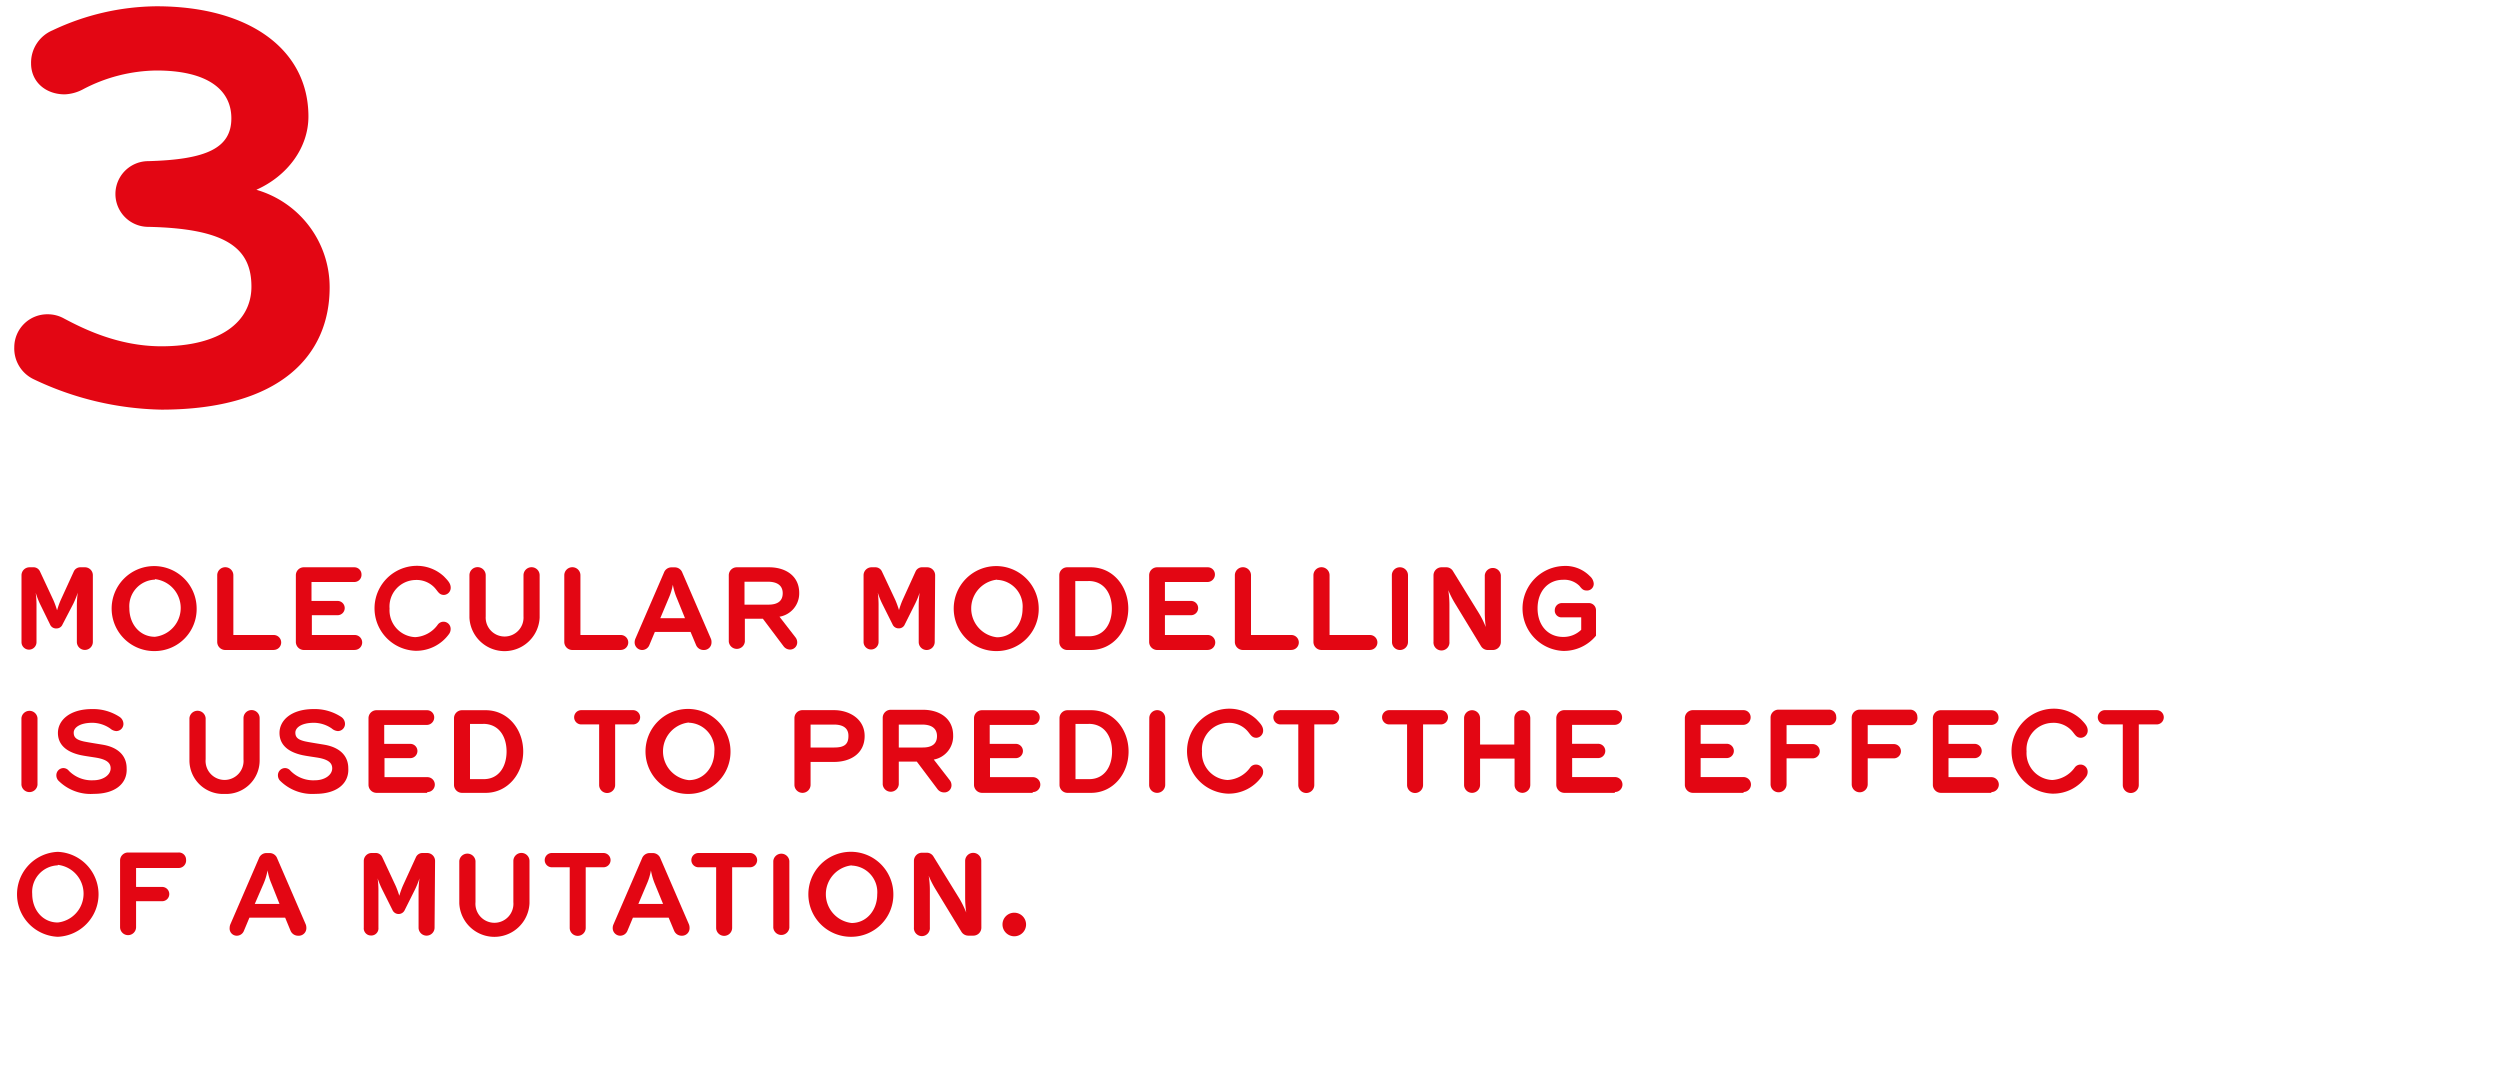 <?xml version="1.0" encoding="UTF-8"?> <svg xmlns="http://www.w3.org/2000/svg" id="Calque_1" data-name="Calque 1" viewBox="0 0 350 150.69"><defs><style>.cls-1{fill:#e30613;}</style></defs><title>MM-Plan de travail 4 copie 25</title><path class="cls-1" d="M22.59,57.35A43.22,43.22,0,0,1,4.73,53.1,4.76,4.76,0,0,1,2,48.61,4.62,4.62,0,0,1,6.7,44a4.64,4.64,0,0,1,2.28.6c2.59,1.37,7.53,3.88,13.61,3.88,8.13,0,12.61-3.34,12.61-8.36,0-5.32-3.42-8.13-14.44-8.36a4.6,4.6,0,1,1,0-9.2c8.14-.22,11.63-1.82,11.63-6,0-4-3.34-6.69-10.49-6.69a22.61,22.61,0,0,0-10.33,2.66,5.93,5.93,0,0,1-2.51.68c-2.66,0-4.71-1.74-4.71-4.33a4.91,4.91,0,0,1,3-4.63A34.57,34.57,0,0,1,21.9.88C35,.88,43.18,7,43.18,16.31c0,4.33-2.88,8.29-7.29,10.26A14.2,14.2,0,0,1,46.15,40.25C46.15,49.68,39.31,57.35,22.59,57.35Z"></path><path class="cls-1" d="M13,89.87a1.12,1.12,0,1,1-2.24,0v-5a13.08,13.08,0,0,1,.13-1.9l0,0a12.7,12.7,0,0,1-.62,1.54L8.76,87.41a.89.89,0,0,1-.83.57A.91.91,0,0,1,7,87.41L5.59,84.53A12.7,12.7,0,0,1,5,83l0,0a13.33,13.33,0,0,1,.11,1.9v5a1.05,1.05,0,1,1-2.1,0V80.54a1.12,1.12,0,0,1,1.13-1.12H4.6a1,1,0,0,1,1,.59l1.87,4a12,12,0,0,1,.51,1.4H8a11.17,11.17,0,0,1,.5-1.4l1.83-4a1,1,0,0,1,.94-.59h.62A1.11,1.11,0,0,1,13,80.54Z"></path><path class="cls-1" d="M21.69,91.15a5.95,5.95,0,1,1,5.84-6A5.88,5.88,0,0,1,21.69,91.15Zm0-10a3.72,3.72,0,0,0-3.58,4c0,2.26,1.49,4,3.58,4a4.06,4.06,0,0,0,0-8.07Z"></path><path class="cls-1" d="M38.32,91H31.53a1.13,1.13,0,0,1-1.12-1.12V80.54a1.13,1.13,0,0,1,2.26,0V88.9h5.65a1,1,0,1,1,0,2.09Z"></path><path class="cls-1" d="M49.61,91H42.54a1.13,1.13,0,0,1-1.12-1.12V80.54a1.11,1.11,0,0,1,1.1-1.12h7.09a1,1,0,0,1,1,1,1,1,0,0,1-1,1.06h-6v2.65h3.65a1,1,0,0,1,1,1,1,1,0,0,1-1,1H43.66V88.9h6a1,1,0,0,1,0,2.09Z"></path><path class="cls-1" d="M63.1,82.29a1,1,0,0,1-.94,1c-.72,0-.85-.54-1.39-1.09a3.45,3.45,0,0,0-2.63-1,3.71,3.71,0,0,0-3.6,4,3.76,3.76,0,0,0,3.6,4,4.16,4.16,0,0,0,3.17-1.78,1,1,0,0,1,.78-.38,1,1,0,0,1,1,1,1.19,1.19,0,0,1-.21.7,5.67,5.67,0,0,1-4.74,2.37,5.95,5.95,0,0,1,0-11.89,5.57,5.57,0,0,1,4,1.47C62.72,81.29,63.1,81.68,63.1,82.29Z"></path><path class="cls-1" d="M75.55,86.46a4.92,4.92,0,0,1-9.83,0V80.54a1.14,1.14,0,0,1,2.28,0V86.3a2.65,2.65,0,1,0,5.29,0V80.54a1.13,1.13,0,0,1,2.26,0Z"></path><path class="cls-1" d="M86.91,91H80.12A1.13,1.13,0,0,1,79,89.87V80.54a1.13,1.13,0,0,1,2.26,0V88.9h5.65a1,1,0,1,1,0,2.09Z"></path><path class="cls-1" d="M98.52,91a1.13,1.13,0,0,1-1.07-.69l-.77-1.84h-5l-.77,1.84a1.09,1.09,0,0,1-1,.69,1.06,1.06,0,0,1-1.06-1.09,1.42,1.42,0,0,1,.1-.48l4-9.25a1.12,1.12,0,0,1,1-.75h.58a1.13,1.13,0,0,1,1,.75l4,9.25a1.18,1.18,0,0,1,.08.48A1.05,1.05,0,0,1,98.52,91Zm-6.08-4.45H95.9l-1.15-2.83a8.48,8.48,0,0,1-.55-1.86h0a8.47,8.47,0,0,1-.57,1.86Z"></path><path class="cls-1" d="M109.13,86.34l2.26,2.92a1.14,1.14,0,0,1,.22.68,1,1,0,0,1-1,1,1.14,1.14,0,0,1-.9-.45l-2.91-3.87h-2.52v3.2a1.13,1.13,0,0,1-2.25,0V80.54a1.12,1.12,0,0,1,1.12-1.12h4.53c2.27,0,4.21,1.18,4.21,3.59A3.31,3.31,0,0,1,109.13,86.34Zm-1.63-4.9h-3.27v3.21h3.35c1.36,0,2-.56,2-1.6S108.86,81.44,107.5,81.44Z"></path><path class="cls-1" d="M130.86,89.87A1.13,1.13,0,0,1,129.72,91a1.11,1.11,0,0,1-1.1-1.12v-5a13.08,13.08,0,0,1,.13-1.9l0,0a11.32,11.32,0,0,1-.63,1.54l-1.44,2.88a.89.89,0,0,1-.83.57.92.92,0,0,1-.9-.57l-1.44-2.88a11.26,11.26,0,0,1-.62-1.54l0,0a13.33,13.33,0,0,1,.11,1.9v5a1.05,1.05,0,1,1-2.1,0V80.54A1.12,1.12,0,0,1,122,79.42h.53a1,1,0,0,1,.94.59l1.88,4a14.42,14.42,0,0,1,.51,1.4h0a11.17,11.17,0,0,1,.5-1.4l1.82-4a1,1,0,0,1,1-.59h.62a1.12,1.12,0,0,1,1.12,1.12Z"></path><path class="cls-1" d="M139.58,91.15a5.95,5.95,0,1,1,5.84-6A5.88,5.88,0,0,1,139.58,91.15Zm0-10a4.06,4.06,0,0,0,0,8.07c2.1,0,3.58-1.79,3.58-4A3.72,3.72,0,0,0,139.58,81.18Z"></path><path class="cls-1" d="M152.71,91H149.4a1.11,1.11,0,0,1-1.1-1.12V80.54a1.11,1.11,0,0,1,1.1-1.12h3.31c3.11,0,5.25,2.66,5.25,5.78S155.8,91,152.71,91Zm-.33-9.65h-1.84v7.73h1.92c2.13,0,3.2-1.77,3.2-3.87S154.59,81.34,152.38,81.34Z"></path><path class="cls-1" d="M169.07,91H162a1.13,1.13,0,0,1-1.12-1.12V80.54A1.12,1.12,0,0,1,162,79.42h7.09a1,1,0,0,1,1,1,1.05,1.05,0,0,1-1,1.06h-6v2.65h3.65a1,1,0,0,1,1,1,1,1,0,0,1-1,1h-3.65V88.9h6a1,1,0,0,1,0,2.09Z"></path><path class="cls-1" d="M180.75,91H174a1.13,1.13,0,0,1-1.12-1.12V80.54a1.13,1.13,0,0,1,2.26,0V88.9h5.65a1,1,0,1,1,0,2.09Z"></path><path class="cls-1" d="M191.76,91H185a1.13,1.13,0,0,1-1.12-1.12V80.54a1.13,1.13,0,0,1,2.26,0V88.9h5.65a1,1,0,1,1,0,2.09Z"></path><path class="cls-1" d="M194.86,80.54A1.11,1.11,0,0,1,196,79.42a1.12,1.12,0,0,1,1.12,1.12v9.33A1.12,1.12,0,0,1,196,91a1.11,1.11,0,0,1-1.12-1.12Z"></path><path class="cls-1" d="M210.12,89.87A1.12,1.12,0,0,1,209,91h-.66a1.11,1.11,0,0,1-1-.54l-3.65-6a13.22,13.22,0,0,1-.93-1.84l0,0a13.46,13.46,0,0,1,.16,2v5.22a1.12,1.12,0,1,1-2.23,0V80.54a1.13,1.13,0,0,1,1.14-1.12h.6a1.08,1.08,0,0,1,1,.56l3.65,5.92a13,13,0,0,1,.93,1.89h0a15.5,15.5,0,0,1-.14-2V80.54a1.13,1.13,0,0,1,2.25,0Z"></path><path class="cls-1" d="M218.67,86.43a.94.94,0,0,1-1-1,1,1,0,0,1,1-1h3.71a1,1,0,0,1,1.06,1V89a5.85,5.85,0,0,1-4.58,2.13,5.95,5.95,0,0,1,0-11.89,4.78,4.78,0,0,1,3.73,1.43,1.53,1.53,0,0,1,.53,1,.93.93,0,0,1-1,1c-.51,0-.72-.3-1-.65a3,3,0,0,0-2.29-.85c-2.1,0-3.57,1.6-3.57,4s1.47,4,3.57,4a3.54,3.54,0,0,0,2.54-1V86.43Z"></path><path class="cls-1" d="M3,100.54a1.13,1.13,0,0,1,2.25,0v9.33a1.13,1.13,0,0,1-2.25,0Z"></path><path class="cls-1" d="M13.15,111.14a6.37,6.37,0,0,1-5-1.88,1.11,1.11,0,0,1-.26-.73,1,1,0,0,1,1-1,1,1,0,0,1,.75.38,4.47,4.47,0,0,0,3.41,1.33c1.41,0,2.44-.75,2.44-1.67,0-.7-.45-1.2-1.88-1.47-.62-.11-1.63-.24-2.26-.37-2.3-.49-3.24-1.66-3.24-3.12,0-1.73,1.6-3.34,4.78-3.34a6.77,6.77,0,0,1,3.83,1.08,1.2,1.2,0,0,1,.56,1,1,1,0,0,1-1,1,1.41,1.41,0,0,1-.85-.36,4.49,4.49,0,0,0-2.48-.8c-1.8,0-2.63.69-2.63,1.38s.4,1,1.39,1.23c.6.13,2.34.4,2.79.48,2,.37,3.23,1.49,3.23,3.28C17.85,109.68,16.14,111.14,13.15,111.14Z"></path><path class="cls-1" d="M36.35,106.46a4.69,4.69,0,0,1-4.91,4.69,4.7,4.7,0,0,1-4.92-4.69v-5.92a1.14,1.14,0,0,1,2.27,0v5.76a2.66,2.66,0,1,0,5.3,0v-5.76a1.13,1.13,0,0,1,2.26,0Z"></path><path class="cls-1" d="M44.17,111.14a6.38,6.38,0,0,1-5-1.88,1.11,1.11,0,0,1-.26-.73,1,1,0,0,1,1-1,1,1,0,0,1,.76.38,4.46,4.46,0,0,0,3.41,1.33c1.4,0,2.43-.75,2.43-1.67,0-.7-.45-1.2-1.87-1.47-.63-.11-1.64-.24-2.26-.37-2.31-.49-3.25-1.66-3.25-3.12,0-1.73,1.6-3.34,4.79-3.34a6.76,6.76,0,0,1,3.82,1.08,1.18,1.18,0,0,1,.56,1,1,1,0,0,1-1,1,1.43,1.43,0,0,1-.85-.36,4.49,4.49,0,0,0-2.48-.8c-1.79,0-2.62.69-2.62,1.38s.4,1,1.39,1.23c.59.13,2.34.4,2.78.48,2,.37,3.24,1.49,3.24,3.28C48.88,109.68,47.16,111.14,44.17,111.14Z"></path><path class="cls-1" d="M59.79,111H52.71a1.13,1.13,0,0,1-1.12-1.12v-9.33a1.12,1.12,0,0,1,1.11-1.12h7.09a1,1,0,0,1,1,1,1.05,1.05,0,0,1-1,1.06h-6v2.65h3.65a1,1,0,0,1,1,1,1,1,0,0,1-1,1H53.83v2.66h6a1,1,0,0,1,0,2.09Z"></path><path class="cls-1" d="M68,111H64.66a1.12,1.12,0,0,1-1.1-1.12v-9.33a1.12,1.12,0,0,1,1.1-1.12H68c3.1,0,5.25,2.66,5.25,5.78S71.07,111,68,111Zm-.34-9.65H65.8v7.73h1.92c2.13,0,3.2-1.77,3.2-3.87S69.85,101.34,67.64,101.34Z"></path><path class="cls-1" d="M88.62,99.42a1,1,0,0,1,1,1,1,1,0,0,1-1,1h-2.5v8.48a1.12,1.12,0,1,1-2.24,0v-8.48h-2.5a1,1,0,0,1-1-1,1,1,0,0,1,1-1Z"></path><path class="cls-1" d="M96.43,111.15a5.95,5.95,0,1,1,5.84-6A5.89,5.89,0,0,1,96.43,111.15Zm0-10a4.06,4.06,0,0,0,0,8.07c2.09,0,3.58-1.79,3.58-4A3.72,3.72,0,0,0,96.43,101.18Z"></path><path class="cls-1" d="M116.75,106.67h-3.27v3.2a1.13,1.13,0,0,1-2.26,0v-9.33a1.12,1.12,0,0,1,1.12-1.12h4.41c2.14,0,4.3,1.22,4.3,3.62S119.15,106.67,116.75,106.67Zm0-5.23h-3.27v3.21h3.3c1.36,0,2-.4,2-1.6C118.8,102,118.11,101.44,116.75,101.44Z"></path><path class="cls-1" d="M130.73,106.34l2.26,2.92a1.14,1.14,0,0,1,.22.68,1,1,0,0,1-1.05,1,1.14,1.14,0,0,1-.9-.45l-2.91-3.87h-2.52v3.2a1.13,1.13,0,0,1-2.25,0v-9.33a1.12,1.12,0,0,1,1.12-1.12h4.53c2.27,0,4.21,1.18,4.21,3.59A3.31,3.31,0,0,1,130.73,106.34Zm-1.63-4.9h-3.27v3.21h3.35c1.36,0,2-.56,2-1.6S130.46,101.44,129.1,101.44Z"></path><path class="cls-1" d="M144.56,111h-7.08a1.13,1.13,0,0,1-1.12-1.12v-9.33a1.12,1.12,0,0,1,1.1-1.12h7.1a1,1,0,0,1,1,1,1.05,1.05,0,0,1-1,1.06h-6v2.65h3.65a1,1,0,0,1,1,1,1,1,0,0,1-1,1H138.6v2.66h6a1,1,0,0,1,0,2.09Z"></path><path class="cls-1" d="M152.75,111h-3.32a1.12,1.12,0,0,1-1.1-1.12v-9.33a1.12,1.12,0,0,1,1.1-1.12h3.32c3.1,0,5.25,2.66,5.25,5.78S155.83,111,152.75,111Zm-.34-9.65h-1.84v7.73h1.92c2.13,0,3.2-1.77,3.2-3.87S154.62,101.34,152.41,101.34Z"></path><path class="cls-1" d="M160.9,100.54A1.12,1.12,0,0,1,162,99.42a1.13,1.13,0,0,1,1.13,1.12v9.33A1.13,1.13,0,0,1,162,111a1.11,1.11,0,0,1-1.12-1.12Z"></path><path class="cls-1" d="M176.84,102.29a1,1,0,0,1-.94,1c-.72,0-.85-.54-1.39-1.09a3.45,3.45,0,0,0-2.63-1,3.72,3.72,0,0,0-3.6,4,3.77,3.77,0,0,0,3.6,4,4.16,4.16,0,0,0,3.17-1.78,1,1,0,0,1,.79-.38,1,1,0,0,1,1,1,1.19,1.19,0,0,1-.21.7,5.67,5.67,0,0,1-4.74,2.37,5.95,5.95,0,0,1,0-11.89,5.6,5.6,0,0,1,4,1.47C176.46,101.29,176.84,101.68,176.84,102.29Z"></path><path class="cls-1" d="M186.49,99.42a1,1,0,0,1,1,1,1,1,0,0,1-1,1H184v8.48a1.12,1.12,0,1,1-2.24,0v-8.48h-2.49a1,1,0,0,1-1-1,1,1,0,0,1,1-1Z"></path><path class="cls-1" d="M201.72,99.42a1,1,0,0,1,1,1,1,1,0,0,1-1,1h-2.49v8.48a1.12,1.12,0,1,1-2.24,0v-8.48h-2.5a1,1,0,0,1-1-1,1,1,0,0,1,1-1Z"></path><path class="cls-1" d="M213.16,111a1.11,1.11,0,0,1-1.12-1.12v-3.68h-4.83v3.68a1.12,1.12,0,1,1-2.24,0v-9.33a1.12,1.12,0,1,1,2.24,0v3.68H212v-3.68a1.12,1.12,0,1,1,2.24,0v9.33A1.12,1.12,0,0,1,213.16,111Z"></path><path class="cls-1" d="M226.06,111H219a1.14,1.14,0,0,1-1.12-1.12v-9.33A1.12,1.12,0,0,1,219,99.42h7.09a1,1,0,0,1,1,1,1.05,1.05,0,0,1-1,1.06h-6v2.65h3.65a1,1,0,0,1,1,1,1,1,0,0,1-1,1H220.1v2.66h6a1,1,0,0,1,0,2.09Z"></path><path class="cls-1" d="M244.11,111H237a1.13,1.13,0,0,1-1.12-1.12v-9.33A1.12,1.12,0,0,1,237,99.42h7.09a1,1,0,0,1,1,1,1.05,1.05,0,0,1-1,1.06h-6v2.65h3.65a1,1,0,0,1,1,1,1,1,0,0,1-1,1h-3.65v2.66h6a1,1,0,0,1,0,2.09Z"></path><path class="cls-1" d="M256.07,101.52h-5.95v2.65h3.65a1,1,0,0,1,1,1,1,1,0,0,1-1,1h-3.65v3.63a1.12,1.12,0,1,1-2.24,0v-9.33a1.11,1.11,0,0,1,1.1-1.12h7.09a1,1,0,0,1,1,1A1,1,0,0,1,256.07,101.52Z"></path><path class="cls-1" d="M267.43,101.52h-5.95v2.65h3.65a1,1,0,0,1,1,1,1,1,0,0,1-1,1h-3.65v3.63a1.12,1.12,0,0,1-2.24,0v-9.33a1.12,1.12,0,0,1,1.1-1.12h7.09a1,1,0,0,1,1,1A1,1,0,0,1,267.43,101.52Z"></path><path class="cls-1" d="M278.79,111h-7.07a1.13,1.13,0,0,1-1.12-1.12v-9.33a1.11,1.11,0,0,1,1.1-1.12h7.09a1,1,0,0,1,1,1,1,1,0,0,1-1,1.06h-6v2.65h3.65a1,1,0,0,1,1,1,1,1,0,0,1-1,1h-3.65v2.66h6a1,1,0,0,1,0,2.09Z"></path><path class="cls-1" d="M292.28,102.29a1,1,0,0,1-.94,1c-.72,0-.85-.54-1.39-1.09a3.45,3.45,0,0,0-2.63-1,3.71,3.71,0,0,0-3.6,4,3.76,3.76,0,0,0,3.6,4,4.16,4.16,0,0,0,3.17-1.78,1,1,0,0,1,.78-.38,1,1,0,0,1,1,1,1.19,1.19,0,0,1-.21.7,5.67,5.67,0,0,1-4.74,2.37,5.95,5.95,0,0,1,0-11.89,5.57,5.57,0,0,1,4,1.47C291.9,101.29,292.28,101.68,292.28,102.29Z"></path><path class="cls-1" d="M301.93,99.42a1,1,0,0,1,1,1,1,1,0,0,1-1,1h-2.5v8.48a1.12,1.12,0,0,1-2.24,0v-8.48h-2.5a1,1,0,0,1-1-1,1,1,0,0,1,1-1Z"></path><path class="cls-1" d="M8.09,131.15a5.95,5.95,0,0,1,0-11.89,5.95,5.95,0,0,1,0,11.89Zm0-10a3.72,3.72,0,0,0-3.58,4c0,2.26,1.49,4,3.58,4a4.06,4.06,0,0,0,0-8.07Z"></path><path class="cls-1" d="M25,121.52H19.05v2.65H22.7a1,1,0,0,1,1,1,1,1,0,0,1-1,1H19.05v3.63a1.12,1.12,0,0,1-2.24,0v-9.33a1.12,1.12,0,0,1,1.1-1.12H25a1,1,0,0,1,1.05,1A1.05,1.05,0,0,1,25,121.52Z"></path><path class="cls-1" d="M41.76,131a1.14,1.14,0,0,1-1.08-.69l-.76-1.84h-5l-.77,1.84a1.07,1.07,0,0,1-1,.69,1,1,0,0,1-1-1.09,1.4,1.4,0,0,1,.09-.48l4-9.25a1.13,1.13,0,0,1,1-.75h.57a1.13,1.13,0,0,1,1,.75l4,9.25a1.38,1.38,0,0,1,.08.48A1.06,1.06,0,0,1,41.76,131Zm-6.09-4.45h3.46L38,123.71a8,8,0,0,1-.54-1.86h0a8.48,8.48,0,0,1-.56,1.86Z"></path><path class="cls-1" d="M60.84,129.87a1.12,1.12,0,1,1-2.24,0v-5a13.08,13.08,0,0,1,.13-1.9l0,0a12.7,12.7,0,0,1-.62,1.54l-1.44,2.88a.94.94,0,0,1-1.73,0l-1.44-2.88a11.32,11.32,0,0,1-.63-1.54l0,0a13.33,13.33,0,0,1,.11,1.9v5a1,1,0,0,1-1.05,1.1,1,1,0,0,1-1-1.1v-9.35A1.11,1.11,0,0,1,52,119.42h.52a1,1,0,0,1,1,.59l1.87,4a12,12,0,0,1,.51,1.4h0a13.27,13.27,0,0,1,.5-1.4l1.83-4a1,1,0,0,1,.94-.59h.63a1.11,1.11,0,0,1,1.11,1.12Z"></path><path class="cls-1" d="M74.13,126.46a4.92,4.92,0,0,1-9.83,0v-5.92a1.14,1.14,0,0,1,2.27,0v5.76a2.66,2.66,0,1,0,5.3,0v-5.76a1.13,1.13,0,0,1,2.26,0Z"></path><path class="cls-1" d="M84.48,119.42a1,1,0,0,1,1,1,1,1,0,0,1-1,1H82v8.48a1.12,1.12,0,0,1-2.24,0v-8.48h-2.5a1,1,0,0,1-1-1,1,1,0,0,1,1-1Z"></path><path class="cls-1" d="M95.45,131a1.13,1.13,0,0,1-1.07-.69l-.77-1.84h-5l-.77,1.84a1.09,1.09,0,0,1-1,.69,1.06,1.06,0,0,1-1.06-1.09,1.22,1.22,0,0,1,.1-.48l4-9.25a1.15,1.15,0,0,1,1-.75h.58a1.14,1.14,0,0,1,1,.75l4,9.25a1.38,1.38,0,0,1,.08.48A1.05,1.05,0,0,1,95.45,131Zm-6.08-4.45h3.46l-1.16-2.83a9.08,9.08,0,0,1-.54-1.86h0a8,8,0,0,1-.56,1.86Z"></path><path class="cls-1" d="M105,119.42a1,1,0,0,1,1,1,1,1,0,0,1-1,1h-2.5v8.48a1.12,1.12,0,0,1-2.24,0v-8.48H97.79a1,1,0,0,1-1-1,1,1,0,0,1,1-1Z"></path><path class="cls-1" d="M108.26,120.54a1.13,1.13,0,0,1,2.25,0v9.33a1.13,1.13,0,0,1-2.25,0Z"></path><path class="cls-1" d="M119.23,131.15a5.95,5.95,0,1,1,5.84-6A5.89,5.89,0,0,1,119.23,131.15Zm0-10a4.06,4.06,0,0,0,0,8.07c2.09,0,3.58-1.79,3.58-4A3.72,3.72,0,0,0,119.23,121.18Z"></path><path class="cls-1" d="M137.39,129.87a1.12,1.12,0,0,1-1.14,1.12h-.65a1.13,1.13,0,0,1-1-.54l-3.65-6a13.22,13.22,0,0,1-.93-1.84l0,0a12.22,12.22,0,0,1,.16,2v5.22a1.12,1.12,0,1,1-2.23,0v-9.33a1.14,1.14,0,0,1,1.14-1.12h.61a1.09,1.09,0,0,1,1,.56l3.65,5.92a13.94,13.94,0,0,1,.92,1.89h0a15.41,15.41,0,0,1-.15-2v-5.22a1.13,1.13,0,0,1,2.26,0Z"></path><path class="cls-1" d="M142,127.78a1.65,1.65,0,1,1-1.65,1.64A1.64,1.64,0,0,1,142,127.78Z"></path></svg> 